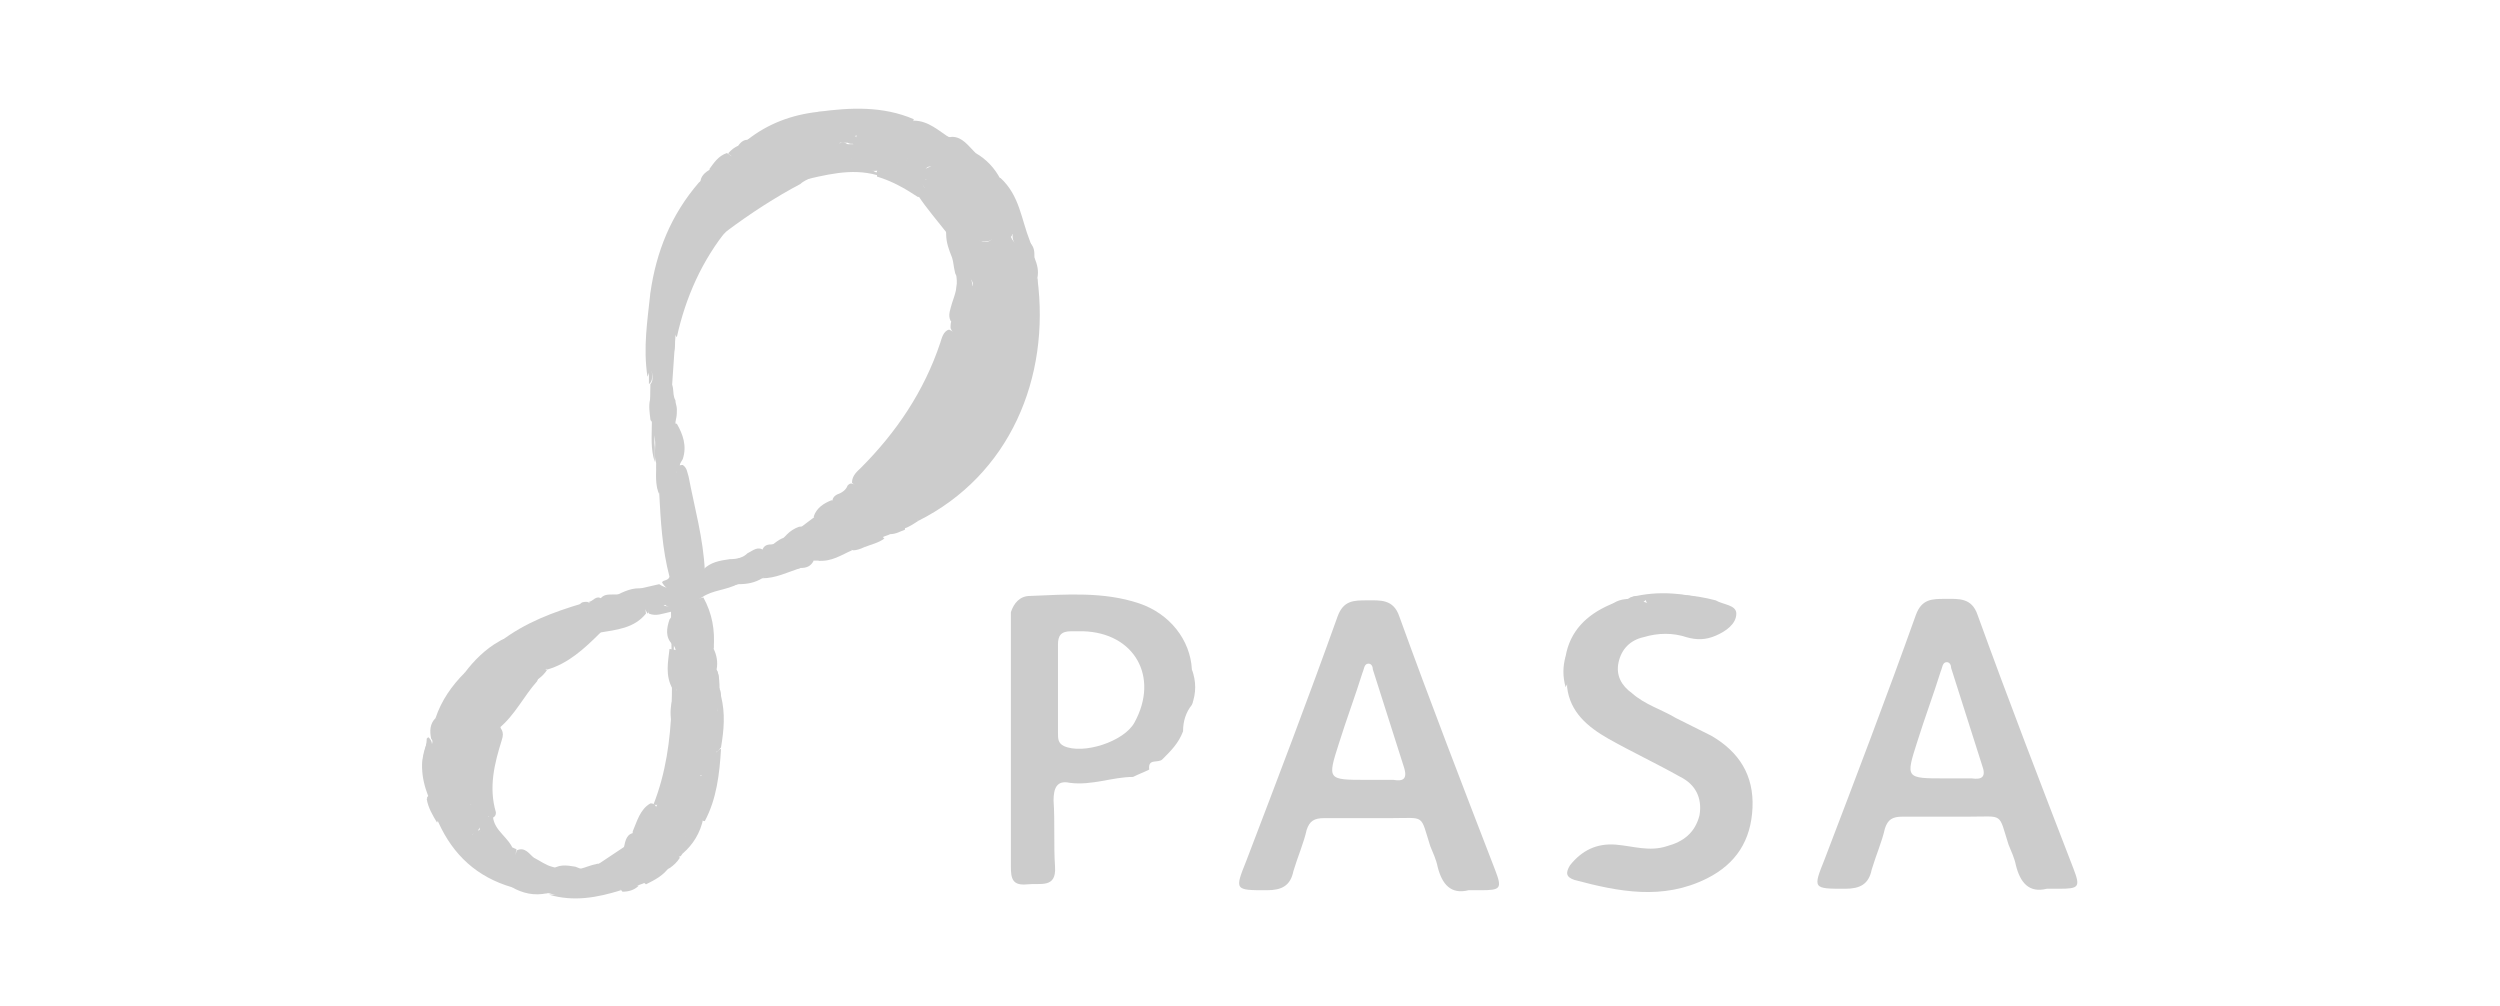 <svg xmlns="http://www.w3.org/2000/svg" xmlns:xlink="http://www.w3.org/1999/xlink" id="Layer_1" x="0px" y="0px" viewBox="0 0 169.9 68.4" style="enable-background:new 0 0 169.9 68.4;" xml:space="preserve"><style type="text/css">	.st0{fill:#CCCCCC;}</style><g>	<g>		<path class="st0" d="M70.3,17.5c0.2,0.5,0.3,0.9,0.2,1.4c-0.6,0.5,0,1.1-0.1,1.7c-0.1,0.4,0,0.8,0,1.1c0.2-0.8-0.3-1.9,0.1-2.8   c0.9,6.8-1.9,13.4-8.1,16.5c-0.4-0.5-1-0.9-1.7-1c-1-0.1-1.6-1-2.4-1.4c-0.2,0-0.3-0.1-0.4-0.2c0-0.5,0.4-0.8,0.6-1   c2.4-2.4,4.3-5.2,5.4-8.5c0.1-0.3,0.2-0.8,0.6-0.9c0.7,0.3,1.1,1.1,2.1,1.5c-0.1-0.8,0.2-1.5-1-1.4c-0.5,0.1-0.7-0.3-0.4-0.7   c0.5-0.7,0-1.3,0-1.9c0-0.4,0-0.8,0.1-1.2c0.7-0.3,0.7,0.3,0.8,0.7c0.3,1,0.7,1.1,1.5,0.5c0.4-0.3,0.7-1.1,1.5-0.8   c0.1,0,0-0.1,0-0.2C69.3,18.3,69.8,17.9,70.3,17.5z"></path>		<path class="st0" d="M44.2,19.9c0.4-2.8,1.4-5.3,3.3-7.5c0.4-0.3,0.7-0.6,1.1-1c0.2-0.2,0.4-0.4,0.6-0.5c0.9-0.3,1.6-0.9,2.5-1.2   c0.1,0,0.2-0.1,0.3-0.1c0.8-0.2,1.6-0.4,2.3-0.6c0.5-0.1,1-0.1,1.5,0c0.4,0.2,1,0.1,1.3,0.5c0,0.8-0.7,1-1.3,1.3   c-0.3,0.1-0.5,0.1-0.4,0.6c0.2,0.7-0.6,0.7-1,1.1c-1.7,0.9-3.4,2-5,3.2C47.8,17.1,47,19,46.4,21c-0.1,0.5-0.3,0.9-0.4,1.4   c0,0.1-0.1,0.2-0.1,0.3c-0.2,0.3-0.5,0.6-0.8,0.4c-0.4-0.4-0.8-0.8-0.8-1.4C44.2,21.1,44.4,20.5,44.2,19.9z"></path>		<path class="st0" d="M31.6,45.7c0.6-0.8,1.4-1.6,2.3-2.1c0.3-0.2,0.6-0.3,1,0c0.8,0.5,1.5,1,2.2,1.6c0.1,0.1,0.1,0.2,0,0.3   c-0.3,0.2-0.5,0.5-0.6,0.8c-0.9,1-1.5,2.3-2.6,3.2c-0.3,0-0.5,0.1-0.7,0.3c-0.5,0.4-0.8,0.2-1.2-0.2c-0.3-0.3-0.6-0.7-1.2-0.8   c-0.6-0.1-0.4-0.6-0.2-0.9C31.2,47.3,31.3,46.5,31.6,45.7z"></path>		<path class="st0" d="M65.6,18.7c0,0.5,0,0.9,0,1.4c-0.2,0.4,0.1,0.9-0.2,1.3c-0.2,0.3-0.3,0.8-0.8,0.4c-0.2-0.4,0-0.8,0.1-1.2   c0.2-0.6,0.4-1.1,0.3-1.8c0-0.1-0.1-0.2-0.1-0.3c-0.1-0.4-0.1-0.7-0.2-1c-0.2-0.5-0.4-1-0.4-1.6c0-0.1,0-0.2,0-0.3   c0.3-1.1-0.6-1.9-0.7-2.9c0.3-0.6,0.6-0.4,0.8,0c0.2,0.3,0.4,0.3,0.8,0.1c0.3-0.2,0.5-0.3,0.3-0.7c-0.2-0.3,0-0.7,0.3-0.9   c0.4-0.2,0.7-0.1,1,0.2c0.3,0.3,0.7,0.6,1.2,0.7c1.3,1.2,1.4,2.8,2,4.3c0.1,0.3,0.3,0.6-0.2,0.6c-0.7,0-1.2-0.7-0.9-1.4   c0.1-0.2-0.1-0.2-0.1-0.3c-0.2-0.1-0.5-0.3-0.7,0c-0.4,1-0.9,1.4-2,0.9c-0.4-0.2-0.4,0.3-0.4,0.6C65.6,17.5,66,18.1,65.6,18.7z"></path>		<path class="st0" d="M65.6,18.7c-0.1-0.7-0.1-1.4-0.3-2c-0.1-0.5,0.2-0.6,0.5-0.8c0.4-0.3,0.4,0.1,0.6,0.3   c0.5,0.4,0.9,0.3,1.2-0.2c0.2-0.4,0-1.2,0.7-1.1c0.7,0.1,1,0.7,1.4,1.6c-0.5-0.3-0.7-0.4-0.9-0.6c0,0.1-0.1,0.2-0.1,0.2   c0.2,0.5,0.7,0.7,1.1,0.8c0.3,0.1,0.1-0.3,0.2-0.4c0.3,0.3,0.3,0.6,0.3,1c-0.2,1.5-1.6,1.9-2.4,2.8c-0.7,0.8-1.2,0.3-1.7-0.1   c-0.2-0.2-0.3-0.4-0.1-0.7C66.2,19.2,66,18.9,65.6,18.7z"></path>		<path class="st0" d="M37.2,45.5c-0.9-0.6-1.7-1.3-2.6-1.9c-0.1-0.1-0.4,0-0.6,0c1.7-1.3,3.6-2,5.6-2.6c-0.1,0.5,0.3,0.4,0.5,0.4   c1.5,0.3,1.5,0.3,0.7,1.6C39.7,44.1,38.6,45.1,37.2,45.5z"></path>		<path class="st0" d="M45.5,39.2c-0.5-1.9-0.6-3.8-0.7-5.7c-0.2-0.4-0.1-0.8-0.1-1.2c0-0.4-0.3-0.9,0.2-1.1c0.4-0.1,0.8,0.2,1,0.6   c0,0.1,0.1,0.3,0.1,0.3c0.3,0,0-0.1,0-0.2c0.1-0.2,0.1-0.3,0.4-0.3c0.3,0.2,0.3,0.5,0.4,0.8c0.4,2.1,1,4.2,1.1,6.4   C47.1,39.1,46.4,39.8,45.5,39.2z"></path>		<path class="st0" d="M34.8,60.3c-2.4-0.7-4-2.2-5-4.4c-0.2-0.4-0.1-0.6,0.4-0.4c0.3,0.1,0.5,0.3,0.8,0.4c0.3,0.2,0.6,0.4,0.9,0.6   c0.1,0.1,0.2,0.1,0.2,0.2c0.7,0.6,1.7,0.8,1.9,1.8c0.1-0.2,0-0.4,0.1-0.6c0.2-0.2,0.4-0.4,0.7-0.3c0.1,0,0.2,0.1,0.3,0.1   c-0.3,1.3,0.7,1.6,1.5,2c0.6,0.3,1.4,0.3,1.8,0.9c-0.3,0.4-0.7,0.2-1.1,0.1l-0.1,0l-0.1,0C36.4,60.6,35.6,60.6,34.8,60.3z"></path>		<path class="st0" d="M31.6,45.7c0.4,1.1-0.4,1.9-0.8,2.7c0.3,0.5,0.6-0.3,0.9,0.2c0.5,0.8,1.1,1.6,2.2,0.6   c0.1,0.1,0.1,0.3,0.2,0.4c0.1,0.2,0.1,0.4,0,0.7c-0.5,1.6-0.9,3.2-0.4,4.9c0,0.1,0,0.2-0.1,0.3c-0.1,0.1-0.2,0.1-0.4,0   c-0.8-0.8-0.7-1.8-0.7-2.8c0-0.5,0.2-0.9,0.4-1.3c-0.4,0.2-0.7,0.2-1-0.1c-0.5-0.5-1.1-0.7-1.8-0.7c-0.7,0-0.8-0.6-0.4-1.3   c0.1-0.2,0.3-0.3-0.1-0.5C30,47.6,30.7,46.6,31.6,45.7z"></path>		<path class="st0" d="M45.5,39.2c0.8-0.2,1.5-0.3,2.3-0.5c0.5-0.5,1.1-0.6,1.8-0.7c0.5,0,0.9-0.1,1.2-0.4c0.4-0.2,0.7-0.5,1.1-0.2   c0.6,0.6,1.2,0.7,2,0.5c0.5-0.1,1-0.3,1.4,0.2c-0.2,0.4-0.5,0.5-0.9,0.5c-0.9,0.2-1.8,0.3-2.6,0.7c-0.5,0.3-1,0.4-1.6,0.4   c-1,0.3-1.9,0.2-2.9,0c-0.8,0.2-1.6,1-2.3-0.1C45,39.4,45.4,39.5,45.5,39.2z"></path>		<path class="st0" d="M49,47.3c0.3,1.2,0.2,2.3,0,3.5c-0.1,0.1-0.2,0.3-0.4,0.3c-0.8-1.1-1.2-2.4-1.9-3.6c-0.3-0.4-0.5-0.6-1-0.7   c-0.5-0.9-0.3-1.8-0.2-2.7c0.7,0.1,1.3,0.3,1.7,0.9c0.6,1.1,1.5,2,1.6,3.4C48.8,48,48.6,47.7,49,47.3z"></path>		<path class="st0" d="M37.3,60.8c0.3,0,0.5,0,0.8-0.1c-1.4-0.4-2.4-1.3-3.7-1.9c0-0.5,0.7-0.5,0.7-1c0.6-0.3,0.9,0.3,1.2,0.5   c0.4,0.2,0.8,0.5,1.2,0.6c1.1,0.3,2.1,0.7,3.2,0.9c0.5,0.3,1.3-0.2,1.5,0.7C40.6,61,39,61.3,37.3,60.8z"></path>		<path class="st0" d="M29.6,48.8c0.3,0.1,0.5-0.6,0.8-0.2c0.3,0.3-0.2,0.4-0.3,0.6c-0.2,0.2-0.5,0.5-0.3,0.9   c0.2,0.4,0.5,0.3,0.9,0.2c0.5-0.2,0.9,0,1.1,0.4c0.3,0.5,0.7,0.8,1.3,0.3c0.1,0.6-0.2,1-0.2,1.5c-0.2,0.2-0.1,0.4-0.2,0.6   c-0.3,0.6-0.7,0.4-1,0c-0.3-0.3-0.6-0.6-1-0.6c-1.2-0.2-1.5-0.5-1.4-1.7c0-0.2,0.2-0.4,0-0.6C29.2,49.7,29.2,49.2,29.6,48.8z"></path>		<path class="st0" d="M68,12.2c-0.5,0.7-0.8-0.1-1.1-0.2c-0.3-0.2-0.5-1-1.1-0.4c-0.5,0.5,0.1,0.8,0.4,1c-0.3,0.5-0.8,0.2-0.9,0.5   c-0.5,0.6-0.7,0.4-0.9-0.2c-0.1-0.2-0.2-0.6-0.6-0.2c-0.4,0.1-0.6-0.2-0.8-0.4c-0.1-0.2-0.2-0.5-0.2-0.8c1.2-0.4,2.1-1.7,3.5-1.1   C67,10.8,67.6,11.4,68,12.2z"></path>		<path class="st0" d="M40.7,43c-0.4-0.6,0.5-0.6,0.4-1.1c-0.6,0.2-1.1-0.1-1.7-0.3c-0.6-0.2,0.1-0.4,0-0.5c0.1-0.2,0.3-0.2,0.5-0.2   c0.4,0.2,0.6,0,0.9-0.2c0.2-0.3,0.5-0.3,0.9-0.3c0.1,0,0.1,0,0.2,0c1,0,1.9,0,2,1.3C43.1,42.7,41.9,42.8,40.7,43z"></path>		<path class="st0" d="M49,47.3c0,0.4,0,0.8,0,1.4c-0.6-1.1-0.9-2.2-1.6-2.9c-0.4-0.4-0.3-1.5-1.4-1.3c-0.1,0,0-0.5-0.3-0.7   c-0.5-0.5-0.4-1.1-0.2-1.7c0.3-0.5,0.7-0.4,1,0c1,1.3,1.8,2.6,2.2,4.2c0,0.2,0.1,0.3,0.2,0.5C49,47,49,47.2,49,47.3z"></path>		<path class="st0" d="M46.4,58c-0.1,0.1-0.1,0.2-0.2,0.2c-1.4,0.6-2,0.5-3-0.6c-0.3-0.3-0.2-0.7-0.2-1.1c0.3-0.7,0.5-1.5,1.2-1.9   c0.1,0,0.2,0,0.3,0.1c0.2,0.2,0.1,0.5,0.1,0.8c0.1,0.6,0.4,0.9,1,0.8c0.5-0.1,0.8,0.1,1,0.5C46.7,57.2,46.5,57.6,46.4,58z"></path>		<path class="st0" d="M55.3,38.1c-0.8-0.2-1.5,0.3-2.3,0.2c-0.6,0-1.1-0.2-1.2-0.9c0.1-0.3,0.3-0.4,0.6-0.4c0.5,0,0.8-0.4,1.1-0.7   c0.2-0.2,0.5-0.4,0.8-0.5c0.6-0.1,0.6,0.5,0.8,0.8c0.2,0.2,0.4,0.3,0.6,0.4c0.4,0.1,0.8,0,1.2,0.5c-0.2,0.5-0.8,0.4-1.2,0.6   C55.5,38.1,55.4,38.1,55.3,38.1z"></path>		<path class="st0" d="M66.3,10.4c-0.8,0.1-1.7,0-2.2,0.9c-0.2,0.4-0.9-0.3-1.2,0.2c-0.6,0-0.8-0.6-1.3-0.8   c-0.3-0.4-0.9-0.5-0.8-1.1c0.2-0.1,0.4-0.2,0.6-0.1c0.8,0.5,1.5,0.3,2.1-0.4c0.4-0.1,0.8,0.3,1.2,0.2C65.4,9.3,65.8,9.9,66.3,10.4   z"></path>		<path class="st0" d="M55.6,7.6c2.2-0.3,4.4-0.4,6.5,0.5c-0.1,0.6-0.6,0.5-0.8,0.4c-1-0.3-1.4,0.1-1.5,1.1   c-0.3,0.2-0.6,0.1-0.9-0.1C58.6,9.1,58.1,9,57.7,9c-0.1,0-0.2-0.1-0.4-0.1c-0.5,0-0.9-0.1-1.3-0.3c-0.2-0.1-0.6-0.1-0.5-0.5   c0-0.3,0.4-0.4,0.6-0.4c1.1-0.1,2.3,0,3.3,0C58.2,7.6,56.9,7.9,55.6,7.6z"></path>		<path class="st0" d="M59.8,9.5c-0.4-1.4-0.2-1.6,1.1-1.3c0.4,0.1,0.8,0.4,1.2,0c1,0,1.7,0.7,2.5,1.2c-0.4,0.5-0.8-0.1-1.2,0   c-0.6,0.6-1.3,0.6-2.1,0.5c-0.2,0-0.5,0-0.7,0C60.4,10,60.1,9.8,59.8,9.5z"></path>		<path class="st0" d="M60.5,36.3c-0.2,0.1-0.3,0.1-0.5,0.2c-1.6,0.3-2.9-0.1-4.2-1c-0.2-0.1-0.4-0.2-0.5-0.4   c0.2-0.6,0.7-0.9,1.2-1.1c1.4,0.2,2.5,1,3.7,1.6C60.5,35.8,60.7,36,60.5,36.3z"></path>		<path class="st0" d="M55.9,35.4c0.3,0,0.5,0.2,0.7,0.3c0.8,0.3,1.6,1.2,2.6,0.5c0.3-0.2,0.6,0.1,0.9,0.4c0,0,0,0,0,0   c-0.5,0.2-1.1,0.1-1.4,0.6c-0.2,0.1-0.5,0.2-0.7,0.2c-0.8-0.2-1.7,0.1-2.5-0.2c-0.3,0-0.5-0.2-0.5-0.5C55,36.1,55,35.4,55.9,35.4z   "></path>		<path class="st0" d="M55.6,7.6c1.4,0,2.8,0,4.2,0c-1.4,0.5-2.8,0-4.2,0.5c0.7,0.6,1.6,0.2,2.2,0.7c-0.4,0.4-0.8,0.3-1.3,0.3   c-1.6-0.1-3.1-0.1-4.6,0.5c-0.3,0.1-0.7,0.2-1.1-0.1C52.2,8.4,53.8,7.8,55.6,7.6z"></path>		<path class="st0" d="M44.2,19.9c0.3,0.4,0.3,0.7,0.2,1.2c-0.3,0.8,0.5,1.3,0.8,1.9c0.1,0.2,0.3-0.3,0.5-0.3c0.4,0.6,0,1.3,0,2   c0,0.4-0.1,0.8-0.2,1.2c0,0.2-0.1,0.4-0.2,0.5c-0.8-0.1-0.8-0.8-1.1-1.3c0-0.7,0-1.4,0-1.9c-0.2,0.7,0.2,1.6-0.2,2.4   C43.7,23.6,44,21.8,44.2,19.9z"></path>		<path class="st0" d="M29.1,50.1c0.4,0.3,0.2,0.7,0.3,1.1c0.2,0.6,0.2,1.2,1.2,0.9c0.6-0.2,1,0.3,1.2,0.8c0.3,0.7,0.5,0.3,0.8,0   c0.2,0.2,0.1,0.5,0.1,0.8c0,0.4,0.2,0.8-0.3,1c-0.5,0.2-0.5-0.3-0.8-0.5c-0.3-0.3-0.7-0.2-1.1-0.3c-0.6-0.1-1.1-0.3-1.4-0.9   c-0.1-0.2-0.2-0.3-0.3-0.5c-0.3-0.8,0.2-1.5,0.2-2.3L29.1,50.1L29.1,50.1z"></path>		<path class="st0" d="M60.5,36.3c-0.9-1.1-2.3-1.3-3.4-1.9c-0.2-0.1-0.4-0.2-0.5-0.2c-0.1-0.3,0.1-0.5,0.3-0.6   c0.3-0.1,0.6-0.3,0.7-0.6c0.1-0.1,0.2-0.2,0.4-0.1c0.2,0,0.3,0,0.5,0c0.1,0.8,0.5,1.2,1.3,1.5c0.7,0.2,1.8,0.4,1.7,1.6   C61.2,36.1,60.9,36.3,60.5,36.3z"></path>		<path class="st0" d="M61.5,35.9c-0.5-0.7-1.2-1.4-2-1.4c-1.4-0.1-1.3-0.7-1-1.6c0.1,0,0.3-0.1,0.3-0.1c0.7,1.1,1.8,1.3,2.9,1.6   c0.6,0.2,0.5,0.7,0.7,1C62.1,35.6,61.8,35.8,61.5,35.9z"></path>		<path class="st0" d="M48.7,46.7c-0.7-1.5-1.3-2.9-2.3-4.2c-0.2-0.3-0.4-0.4-0.7-0.4c-0.1-0.2,0-0.3,0.1-0.4   c0.3-0.1,0.5-0.3,0.8-0.5c0.7-0.2,1.1-0.2,1.1,0.8c0,0.7,0.8,1.3,0.8,2.1c0.2,0.4,0.3,0.9,0.2,1.4C48.9,45.9,48.9,46.3,48.7,46.7z   "></path>		<path class="st0" d="M46,32.1c-0.3-0.3-0.7-0.6-1.2-0.7c0,0.7,0,1.5,0,2.2c-0.3-0.7-0.2-1.4-0.2-2.1c-0.2-0.6,0-1.1-0.1-1.7   c-0.1-0.9,0.3-1.2,1.1-1.1c0.1,0,0.2,0.1,0.4,0.1c0.4,0.7,0.7,1.5,0.4,2.4C46.2,31.5,46.1,31.8,46,32.1z"></path>		<path class="st0" d="M30.9,56.2c-0.3,0-0.6-0.1-0.8-0.4c-0.2-0.3-0.3-0.1-0.4,0.1c-0.3-0.5-0.6-1-0.7-1.6c0.1-0.1,0.1-0.3,0.3-0.3   c0.2,0,0.3,0.1,0.4,0.1c1.6-0.2,2.2,0.9,2.8,2c0,0.1,0,0.2,0,0.3c-0.1,0.4-0.5,0.2-0.8,0.4c-0.1,0-0.2,0-0.2,0   C31.8,56.3,31.3,56.3,30.9,56.2z"></path>		<path class="st0" d="M43.2,56.6c0,0.7,0.7,0.9,1,1.4c0.6,0.7,1.1,0.4,1.6,0.2c0.2-0.1,0.3-0.1,0.4,0.1c-0.2,0.3-0.4,0.5-0.7,0.7   c-0.5,0.2-1,0.7-1.6,0.8c-0.5-0.7-1.7-1-1.5-2.2C42.5,57.1,42.6,56.6,43.2,56.6z"></path>		<path class="st0" d="M45.7,28.9c-1.2-0.1-1.3,0.7-1.2,1.5c0,0.3,0,0.7,0,1c-0.3-0.9-0.2-1.8-0.2-2.7c0-0.1-0.1-0.1-0.1-0.2   c-0.1-0.9-0.3-1.9,1-2.2c0-0.2,0-0.3,0-0.5c0.8,0.2,0.4,0.9,0.7,1.4c0,0.2,0.1,0.4,0.1,0.6C46,28.2,46,28.6,45.7,28.9z"></path>		<path class="st0" d="M47.3,39.5c0.1-0.1,0.3-0.2,0.4-0.2c0.7,0.8,1.6,0.3,2.4,0.4c-0.7,0.4-1.7,0.4-2.4,0.9   c-0.6,0.4-1.3,0.6-2,0.7c-0.2,0-0.4-0.1-0.5-0.2c-0.3-0.6,0.2-0.7,0.6-0.8C46.4,40.2,46.9,39.9,47.3,39.5z"></path>		<path class="st0" d="M48.7,51.1c0.1-0.1,0.2-0.2,0.3-0.2c-0.1,1.7-0.3,3.4-1.1,4.9c-0.1,0-0.1,0-0.2-0.1c-0.5-0.5,0-1.2-0.3-1.7   c-0.1-0.4-0.1-0.8,0-1.2C48.3,52.6,48.2,51.6,48.7,51.1z"></path>		<path class="st0" d="M45.7,41.1c0.7-0.2,1.4-0.3,2.1-0.5c0.6,1.1,0.8,2.2,0.7,3.5c-0.4-0.6-0.5-1.2-1.2-1.6   c-0.5-0.3,0.3-0.7,0.2-1.2c-0.3,0.1-0.6-0.2-0.9,0c-0.2,0.1-0.4,0.2-0.6,0.2c-0.1,0-0.2-0.1-0.3-0.1   C45.6,41.3,45.7,41.2,45.7,41.1z"></path>		<path class="st0" d="M47.3,39.5c-0.1,0.7-0.6,0.8-1.1,1c-0.3,0.1-0.9-0.1-1,0.6c-0.3,0.3-0.8,0.3-0.9,0.1   c-0.2-0.5-0.8-0.6-0.8-1.2c0.4-0.1,0.9-0.2,1.3-0.3C45.8,40.4,46.5,39.5,47.3,39.5z"></path>		<path class="st0" d="M50.8,9.5c2.2-1,4.6-0.6,6.9-0.7c0,0,0,0,0,0c0.1,0.2,0.4,0.1,0.5,0.3c0,0.1-0.1,0.2-0.2,0.3   c-0.2,0.1-0.5,0.1-0.7,0.1c-0.1,0-0.2-0.1-0.3-0.1c-1.2-0.2-2.4-0.4-3.6,0c-0.4,0.1-0.8,0.2-1.1,0.3c-0.4,0-0.8,0.2-1.2,0.4   c-0.3,0.1-0.5,0.2-0.8,0.2c-0.2,0-0.3-0.1-0.2-0.3C50.3,9.7,50.5,9.5,50.8,9.5z"></path>		<path class="st0" d="M40.6,60.1c-1.1-0.1-2.2-0.5-3.2-0.9c0.5-0.5,1.1-0.4,1.7-0.3c0.5,0.2,1,0.4,1.6,0.4c0.7,0.2,1.3,0.2,2,0.2   c0.4,0.1,1-0.1,1.1,0.5c-0.2,0.1-0.3,0.1-0.5,0.2C42.5,60.3,41.6,60.2,40.6,60.1z"></path>		<path class="st0" d="M45.3,26.3c0,0.4,0,0.8-0.4,1c-0.4,0.2-0.1-0.5-0.5-0.5c0,0.6,0,1.3,0,1.9c-0.3-0.9-0.2-1.7-0.2-2.6   c0.3-0.3,0-0.7,0.2-0.9C45,25.3,45,26,45.3,26.3z"></path>		<path class="st0" d="M43.7,40c0.3,0.3,0.9,0.2,0.9,1c0,0.3,0.5,0.1,0.7,0.2c0.2,0,0.3,0,0.5,0c0,0.1,0,0.1,0,0.2   c-0.1,0.1-0.2,0.2-0.3,0.2c-0.5,0.1-0.9,0.3-1.4,0.1c-0.2-1.3-1.3-1-2.2-1.1c0,0-0.1,0-0.1-0.1C42.4,40.2,43,39.9,43.7,40z"></path>		<path class="st0" d="M55.4,37.2c0.6,0,1.3,0.1,1.9-0.1c0.3-0.1,0.5,0.1,0.6,0.3c-0.7,0.3-1.4,0.8-2.3,0.7c0.3-0.2,0.6-0.3,1-0.5   C56.3,37.3,55.7,37.6,55.4,37.2z"></path>		<path class="st0" d="M46.4,58c-0.4-0.5-0.2-0.8,0.2-1.2c0.3-0.4,0.2-1.3,1.1-1.2c0,0,0.1,0,0.1,0C47.6,56.6,47.1,57.4,46.4,58z"></path>		<path class="st0" d="M29.1,50.3c0.3,0.8-0.4,1.6,0,2.4c0.2,0.5,0.4,1,0,1.4C28.6,52.8,28.5,51.6,29.1,50.3z"></path>		<path class="st0" d="M43.9,60.1c-0.3-0.3-0.8-0.1-1.2-0.2c0-0.3,0.2-0.4,0.5-0.5c0.3,0,0.5,0.1,0.7,0.2c0.6-0.2,1-0.6,1.6-0.7   C45.1,59.5,44.5,59.8,43.9,60.1z"></path>		<path class="st0" d="M44.3,25.2c0,0.3,0.1,0.7-0.2,0.9c0-0.2,0-0.4,0-0.6c0-0.9,0-1.8,0-2.8c0.1,0,0.2,0,0.3,0   C44.3,23.5,44.3,24.4,44.3,25.2z"></path>		<path class="st0" d="M40.6,60.1c0.9,0,1.9-0.2,2.8,0.1c-0.3,0.3-0.7,0.4-1.1,0.4C41.9,60,41.1,60.6,40.6,60.1z"></path>		<path class="st0" d="M51.8,39.3c0.8-0.6,1.7-0.7,2.6-0.7C53.5,38.9,52.7,39.3,51.8,39.3z"></path>		<path class="st0" d="M49.2,11.1c-0.2,0.1-0.3,0.3-0.5,0.4c-0.2,0.2-0.3,0.2-0.5,0c0.3-0.4,0.6-0.9,1.2-1.1   c0.1,0.1,0.3,0.1,0.3,0.3C49.7,11,49.4,11,49.2,11.1z"></path>		<path class="st0" d="M34.8,60.3c0.8-0.1,1.6,0.1,2.4,0.4C36.3,60.9,35.5,60.7,34.8,60.3z"></path>		<path class="st0" d="M48.3,11.5c0.2,0,0.3,0,0.5,0c-0.3,0.5-0.6,0.9-1.2,0.9C47.6,12,47.9,11.7,48.3,11.5z"></path>		<path class="st0" d="M58.7,37.2c0.2-0.7,0.8-0.7,1.4-0.6C59.7,36.9,59.2,37,58.7,37.2z"></path>		<path class="st0" d="M29.1,54.1c0-0.5,0-0.9,0-1.4c0.1,0.1,0.2,0.2,0.2,0.2c0.2,0.4,0.3,0.8,0,1.2c-0.1,0.1-0.1,0.2-0.2,0.2   C29,54.2,29,54.2,29.1,54.1z"></path>		<path class="st0" d="M40.9,40.7c-0.2,0.5-0.6,0.5-0.9,0.2C40.3,40.9,40.5,40.4,40.9,40.7z"></path>		<path class="st0" d="M48.7,46.7c0-0.4,0-0.8,0-1.2c0.2,0.5,0.2,0.9,0.2,1.4C48.9,46.8,48.8,46.8,48.7,46.7z"></path>		<path class="st0" d="M49.7,10.6c-0.1-0.1-0.2-0.1-0.2-0.2c0.2-0.2,0.4-0.4,0.7-0.5c0.1,0.1,0.1,0.1,0.2,0.2   C50.4,10.7,50.1,10.7,49.7,10.6z"></path>		<path class="st0" d="M64.6,22.3c0-0.2,0-0.4,0.1-0.6c0.4,0.2,0.4,0,0.5-0.3c0.1-0.4,0.1-0.9,0.4-1.3c0.2,0.7,0.8,1.5-0.3,2.1   c1.5-0.2,2.2,0.5,1.9,1.7c-0.1,0.3-0.4,0.4-0.5,0.3C65.8,23.7,65,23.2,64.6,22.3z"></path>		<path class="st0" d="M70.5,18.9c0,0.6,0,1.2,0,1.8c0,0.6,0,1.2-0.2,1.8c0-0.6,0-1.2,0-1.8c0-0.5,0-0.9-0.3-1.3   C69.4,18.6,70.2,19,70.5,18.9C70.5,18.9,70.5,18.9,70.5,18.9z"></path>		<path class="st0" d="M59.6,11.9c-1.8-0.5-3.5,0-5.3,0.4c0.2-0.4,0.8-0.3,1-0.7c0.1-0.4-0.7-0.3-0.5-0.7c0.2-0.4,0.5-0.2,0.8-0.2   c0.6-0.1,1-0.6,1.4-0.9c0.1-0.1,0.3-0.2,0.4-0.1c0.6,0.2,0.2,0.8,0.5,1.2c0.5,0.3,1.1,0.5,1.6,0.8C59.7,11.7,59.7,11.8,59.6,11.9z   "></path>		<path class="st0" d="M49.5,15.5c-1.8,2.2-2.9,4.7-3.5,7.4c-0.2-0.1-0.1-0.4-0.2-0.5c0.7-2.3,1.3-4.7,3.1-6.5   C49,15.8,49.1,15.4,49.5,15.5z"></path>		<path class="st0" d="M45.7,22.4c0.2,0.1,0.2,0.3,0.2,0.5c-0.1,1.5-0.2,2.9-0.3,4.4c-0.5-0.4,0-1-0.4-1.4c0-1.1,0.3-2.2,0.5-3.2   C45.7,22.6,45.7,22.5,45.7,22.4z"></path>		<path class="st0" d="M49.7,10.6c0.2-0.2,0.4-0.3,0.7-0.5c0.2-0.1,0.5-0.1,0.7-0.2c0.2-0.2,0.5-0.2,0.7,0c-0.9,0.3-1.4,1.3-2.5,1.2   C49.4,10.9,49.5,10.8,49.7,10.6z"></path>		<path class="st0" d="M53.3,9.2c1.3-0.4,2.7-0.4,4,0c-0.5,0.3-1,0.2-1.5,0c-0.5,0-1.1,0-1.6,0C53.9,9.4,53.6,9.5,53.3,9.2z"></path>		<path class="st0" d="M53.3,9.2c0.3,0,0.6,0,1,0c-0.7,0.5-1.5,0.5-2.3,0.7c-0.1-0.3,0.1-0.3,0.2-0.4C52.6,9.4,52.9,9.1,53.3,9.2z"></path>		<path class="st0" d="M55.9,9.2c0.5,0,1,0,1.5,0c0.1,0,0.1,0,0.2,0c0.1,0.2,0.6,0.1,0.5,0.5c-0.2,0.1-0.3,0.1-0.5,0   c-0.2,0-0.3,0-0.5,0C56.8,9.3,56.2,9.7,55.9,9.2z"></path>		<path class="st0" d="M45.4,21.8c-0.3-0.2-0.4-0.4-0.4-0.7c0,0,0.2-0.1,0.3,0C45.6,21.3,45.5,21.5,45.4,21.8z"></path>		<path class="st0" d="M52.2,9.5C52.1,9.6,52,9.8,52,9.9c-0.1,0-0.2,0-0.2,0c-0.2,0-0.5,0-0.7,0C51.4,9.7,51.8,9.5,52.2,9.5z"></path>		<path class="st0" d="M37.2,45.5c-0.2,0.3-0.4,0.5-0.7,0.7C36.4,45.7,36.7,45.5,37.2,45.5z"></path>		<path class="st0" d="M63.1,12.2c0.4,0,0.5,0.3,0.7,0.5c0.3,1,1.2,1.8,0.8,3c-0.7-0.6-0.8-1.6-1.4-2.3C63,13.3,63,13.2,62.9,13   c-0.1-0.3-0.2-0.5-0.1-0.8C62.9,12.2,63,12.2,63.1,12.2z"></path>		<path class="st0" d="M63.3,13.2c0.7,0.7,0.8,1.7,1.2,2.5c0,0.1-0.1,0.2-0.1,0.2c-0.7-0.9-1.4-1.7-2-2.6   C62.7,13.1,63.1,13.6,63.3,13.2z"></path>		<path class="st0" d="M64.9,20.6c0.1-0.6,0.1-1.2,0.2-1.8C65.7,19.4,65.1,20,64.9,20.6z"></path>		<path class="st0" d="M65.1,18.7c-0.2-0.4-0.2-0.8-0.2-1.2C65.3,17.9,65.1,18.3,65.1,18.7z"></path>		<path class="st0" d="M46.2,31.2c0,0.1,0,0.3,0,0.4c0,0.2,0,0.5-0.1,0.7C46,32.5,46,32.2,46,32.1C46,31.8,45.9,31.4,46.2,31.2z"></path>		<path class="st0" d="M33.5,55.5c0.1,1,1.1,1.4,1.4,2.3c-0.2,0.1-0.5,0.2-0.7,0.2c-0.8-0.3-1.4-0.7-1.6-1.6l0,0   c0-0.5,0.1-0.9,0.7-0.9C33.3,55.5,33.4,55.5,33.5,55.5z"></path>		<path class="st0" d="M32.6,56.4c0.4,0.7,1.2,0.9,1.6,1.6c0,0.2,0,0.4,0,0.7c-0.9-0.2-1-1.7-2.3-1.2c-0.3,0.1,0.4-0.4,0-0.6   C32.1,56.7,32.3,56.5,32.6,56.4z"></path>		<path class="st0" d="M30.9,56.2c0.5,0,1,0,0.7,0.7C31.4,56.6,31.2,56.4,30.9,56.2z"></path>		<path class="st0" d="M33.2,55.5c-0.2,0.3-0.5,0.6-0.7,0.9c-0.3-0.5-0.7-1.1-1.1-1.6c-0.3-0.3-0.7-0.7-1.1-0.4   c-0.6,0.5-0.7-0.2-1.1-0.3c0-0.4,0-0.8,0-1.2c0.3,0.7,1,0.8,1.6,0.7c0.8,0,1.2,0.2,1.2,1.1c0.6-0.6,0.3-1.2,0.4-1.8   c0-0.2,0-0.4,0.2-0.5C32.7,53.5,32.8,54.5,33.2,55.5z"></path>		<path class="st0" d="M49.5,38.3c0.4-0.2,0.8-0.5,1.3-0.4C50.5,38.3,50,38.4,49.5,38.3z"></path>		<path class="st0" d="M48.7,51.1c-0.1,0.8,0,1.6-1.2,1.6c-0.5,0-0.6-0.4-0.9-0.7c-0.2-0.6-0.1-1.3-0.6-1.8   c-0.5-1.1-0.6-2.1-0.1-3.2c0.5-0.6,0.7,0,0.9,0.3C47.6,48.5,48.2,49.7,48.7,51.1z"></path>		<path class="st0" d="M46,46.9c0,1.1-0.1,2.2,0.5,3.2c-0.6,1.5-0.6,3.4-1.8,4.6c-0.1,0-0.2,0-0.3,0c1.7-4.3,1.2-8.9,1.2-13.3   c0.1,0,0.2,0,0.2-0.1c0.1,0,0.2,0,0.2,0.1c0.2,0.1,0.1,0.3,0,0.4c-0.1,0.1-0.1,0.2-0.2,0.2c0,0.6,0,1.2,0,1.8   C45.8,44.9,45.5,45.9,46,46.9z"></path>		<path class="st0" d="M63.1,12.2L63.1,12.2l-0.2,0c-0.7-0.2-1.1-0.7-1.3-1.3c0-0.1,0.1-0.2,0.1-0.3c0.5,0.2,0.8,0.6,1.2,0.9   C63.1,11.7,63.1,12,63.1,12.2z"></path>		<path class="st0" d="M44.1,41.6L44.1,41.6c-0.1,0.1-0.1,0.1-0.1,0.1c-0.4-0.9-1.3-1-2.1-1.2C42.7,40.6,44.1,39.8,44.1,41.6z"></path>		<path class="st0" d="M44.6,54.8c0.9-1.4,0.8-3.3,1.8-4.6c0.7,0.5,0.4,1.2,0.5,1.8c0.5,0.6,0.1,1.5,0.7,2.1   c0.6,0.5-0.2,1.1,0.2,1.6c-0.7,0.1-0.4,1.2-1.1,1.2c-0.3-0.1-0.4-0.4-0.8-0.4C44.5,56.6,44.2,56.3,44.6,54.8z"></path>		<path class="st0" d="M54.2,36c0.4-0.3,0.8-0.6,1.2-0.9c0.2,0,0.4,0,0.5,0.2c-0.6,0.3-0.5,1-0.9,1.4C54.5,36.8,54.8,35.9,54.2,36z"></path>		<path class="st0" d="M52.4,37.1c0.4-0.3,0.7-0.6,1.2-0.6C53.3,36.9,53,37.3,52.4,37.1z"></path>		<path class="st0" d="M61.7,10.6c0,0.1,0,0.2,0,0.3c-0.6,0.2-0.9-0.4-1.5-0.4c-0.1,0-0.2-0.1-0.3-0.1c-0.4-0.6-1.4-0.3-1.7-1.1   l0-0.1c0.2-0.2,0.5-0.1,0.7,0c0.3,0.2,0.6,0.3,0.9,0.2c0.3,0.1,0.6,0.2,0.9,0.2C61,10,61.5,10.2,61.7,10.6z"></path>		<path class="st0" d="M61.4,9.7c0.4,0,0.8-0.3,1.2-0.2c0.1,0,0.3,0.1,0.3-0.1c0-0.2-0.4-0.4-0.1-0.5c0.2-0.1,0.5,0.1,0.6,0.4   C63,10.2,62.4,10.5,61.4,9.7z"></path>		<path class="st0" d="M64.1,10.2c0.1,0,0.2,0,0.2,0.2c-0.1,0.1-0.2,0.2-0.3,0.3c-0.2,0.1-0.2-0.1-0.2-0.2   C63.8,10.3,63.9,10.2,64.1,10.2z"></path>		<path class="st0" d="M58.9,9.2c-0.2,0-0.5,0-0.7,0c-0.2-0.1-0.3-0.3-0.5-0.4C58.2,8.8,58.7,8.7,58.9,9.2z"></path>		<path class="st0" d="M57.1,33.7c0.2-0.2,0.5-0.5,0.7-0.7C57.7,33.5,57.5,33.7,57.1,33.7z"></path>		<path class="st0" d="M46,41.8c0-0.1,0-0.3,0-0.4c0.2,0,0.5,0,0.7,0C46.5,41.7,46.3,41.8,46,41.8z"></path>		<path class="st0" d="M45.7,27.7c0.3,0.4,0.2,0.8,0.2,1.2c0,0-0.1,0-0.1,0s-0.1,0-0.1,0C45.7,28.5,45.7,28.1,45.7,27.7z"></path>		<path class="st0" d="M40.7,58.7c0.6-0.4,1.2-0.8,1.8-1.2c0.1,1,1.3,1.2,1.5,2.1c-0.2,0-0.5,0-0.7,0c-0.7-0.2-1.5-0.3-2.1-0.7   C40.9,58.9,40.8,58.8,40.7,58.7z"></path>		<path class="st0" d="M47.6,54.1c-0.1,0.3-0.2,0.6-0.4,0.1c-0.3-0.7-0.3-1.5-0.3-2.2c0.2,0.2,0.5,0.5,0.7,0.7   C47.6,53.2,47.6,53.6,47.6,54.1z"></path>		<path class="st0" d="M58.2,9.3c0.6,0.5,1.6,0.2,1.9,1.1c-0.3,0.3-0.7,0.1-1,0c-0.4-0.2-0.9-0.2-1.2-0.7c-0.2-0.2-0.3-0.3-0.5-0.5   C57.7,9.2,58,9.2,58.2,9.3z"></path>		<path class="st0" d="M41.1,58.7c0.7,0.4,1.5,0.2,2.1,0.9c-0.2,0-0.4,0.1-0.5,0.2c-0.7,0-1.4,0-2.1-0.2   C40.3,59.1,40.8,58.9,41.1,58.7z"></path>		<path class="st0" d="M41.1,58.7c-0.1,0.3-0.5,0.5-0.5,0.9c-0.5,0-1,0-1.4-0.5c0.5-0.1,0.9-0.3,1.4-0.4   C40.8,58.7,41,58.7,41.1,58.7z"></path>		<path class="st0" d="M63.3,13.2c0,1.2-0.6-0.1-0.9,0.2c-0.9-0.6-1.8-1.1-2.8-1.4c0-0.1,0-0.3,0-0.4c0.6,0.2,0.7-0.7,1.3-0.6   c1,0.3,1.6,1.2,2.1,2C63.1,13,63.2,13.1,63.3,13.2z"></path>		<path class="st0" d="M61,11.1c-0.5-0.1-0.8,0.8-1.4,0.5c-0.8,0.1-1.3-0.3-1.8-0.7c0.2-0.7,0.7-0.9,1.4-0.7c0.3,0.1,0.7,0.1,1,0.2   c0,0,0.1,0,0.1,0C60.5,10.6,61,10.6,61,11.1z"></path>		<path class="st0" d="M59.1,10.2c-0.6,0-0.9,0.4-1.4,0.7c-0.2,0-0.4-0.1-0.2-0.3c0.3-0.3,0.1-0.6,0-0.8c0.2,0,0.3,0,0.5,0   C58.4,9.8,58.8,9.9,59.1,10.2z"></path>		<path class="st0" d="M57,11.2c-0.3,0.3-0.6,0.5-0.8,0.2c-0.2-0.4,0.2-0.2,0.4-0.3C56.6,11.1,56.7,11.1,57,11.2z"></path>		<path class="st0" d="M61,11.1c-0.2-0.3-0.6-0.4-0.7-0.8c0.6-0.2,0.9,0.5,1.4,0.6c0.4,0.4,0.8,0.9,1.2,1.3c0.1,0.2,0.1,0.5,0.2,0.7   C62.3,12.4,61.9,11.5,61,11.1z"></path>	</g>	<g>		<path class="st0" d="M106.4,44.6c0.3-1.7,1.4-2.8,3-3.5c0.4-0.2,1-0.2,1.4-0.5l0,0c0.3-0.1,0.6-0.2,0.8,0.1   c0.2,0.4-0.3,0.5-0.4,0.9c1-0.1,2,0.4,2.9-0.2c0.2-0.2,0.6,0,0.9,0.1c0.4,0.2,0.7,0.4,1.5,0.3c-0.9-0.4-1.6-0.5-2.3-0.5   c-0.6,0-1.2,0-1.7-0.1c-0.3-0.1-0.8-0.1-0.6-0.7c1.6-0.2,3.2-0.1,4.7,0.3c0.5,0.3,1.4,0.3,1.4,0.9c0,0.7-0.7,1.2-1.4,1.5   c-0.7,0.3-1.3,0.3-2,0.1c-0.9-0.3-1.9-0.3-2.9,0c-0.9,0.2-1.5,0.8-1.7,1.7c-0.2,0.9,0.2,1.6,0.9,2.1c0.9,0.8,2,1.1,3,1.7   c0.8,0.4,1.6,0.8,2.4,1.2c1.9,1.1,2.9,2.7,2.8,4.9c-0.1,2.2-1.1,3.8-3.1,4.8c-3,1.5-6,0.9-9,0.1c-0.6-0.2-0.6-0.5-0.3-1   c0.8-1,1.8-1.5,3.1-1.4c1.2,0.1,2.3,0.5,3.5,0.1c1.1-0.3,1.9-0.9,2.2-2.1c0.2-1.2-0.3-2.1-1.3-2.6c-1.6-0.9-3.3-1.7-4.9-2.6   c-1.4-0.8-2.6-1.8-2.8-3.5C106.5,46,106.5,45.3,106.4,44.6z"></path>		<path class="st0" d="M116.5,40.9c-1.2-0.1-2.5-0.3-3.7-0.2c-0.4,0-0.8-0.1-1.1,0.2c-0.1,0.1-0.2,0.1-0.2,0   c-0.2-0.3-0.5-0.2-0.7-0.3C112.7,40.1,114.6,40.3,116.5,40.9z"></path>		<path class="st0" d="M106.4,44.6c0.4,0.7,0.4,1.4,0,2.1C106.2,46,106.2,45.3,106.4,44.6z"></path>		<path class="st0" d="M81,47.9c0-0.8,0-1.6,0-2.4C81.3,46.3,81.3,47.1,81,47.9z"></path>		<path class="st0" d="M110.8,40.7c-0.4,0.4-0.9,0.5-1.4,0.5C109.8,40.8,110.3,40.7,110.8,40.7z"></path>		<path class="st0" d="M140.9,59c-2.2-5.7-4.4-11.4-6.5-17.2c-0.4-1.2-1.3-1.1-2.2-1.1c-0.9,0-1.6,0-2,1.1c-2,5.6-4.1,11.1-6.2,16.6   c-0.8,2-0.8,2,1.4,2c1,0,1.6-0.3,1.8-1.3c0.3-1,0.7-1.9,0.9-2.8c0.2-0.6,0.5-0.8,1.2-0.8c1.5,0,3,0,4.5,0c2.4,0,2-0.3,2.7,1.9   c0.2,0.5,0.4,0.9,0.5,1.4c0.3,1.2,0.9,1.9,2.1,1.6c0.4,0,0.6,0,0.8,0C141.3,60.4,141.4,60.3,140.9,59z M134,52.9   c-0.6,0-1.2,0-1.8,0c-2.7,0-2.7,0-1.9-2.5c0.5-1.6,1.1-3.2,1.6-4.8c0.1-0.2,0.1-0.6,0.4-0.6c0.2,0,0.3,0.2,0.3,0.4   c0.7,2.2,1.4,4.4,2.1,6.6C135,52.8,134.7,53,134,52.9z"></path>		<g>			<path class="st0" d="M81,47.9c0.2-0.8,0.1-1.6,0-2.4c-0.1-2-1.5-3.8-3.6-4.5c-2.4-0.8-4.9-0.6-7.4-0.5c-0.7,0-1.1,0.5-1.3,1.1    c0,5.8,0,11.5,0,17.3c0,0.8,0.1,1.3,1.1,1.2c0.9-0.1,2,0.3,1.9-1.2c-0.1-1.5,0-3-0.1-4.5c0-0.8,0.2-1.4,1.1-1.2    c1.5,0.2,2.9-0.4,4.3-0.4c0,0,0,0,0,0c0,0,0,0,0,0c0.4-0.2,0.7-0.3,1.1-0.5c-0.1-0.8,0.6-0.4,0.9-0.7c0,0,0,0,0,0    c0.6-0.6,1.1-1.1,1.4-1.9C80.4,49,80.6,48.4,81,47.9z M77.1,49.1c-0.7,1.3-3.5,2.2-4.8,1.6c-0.4-0.2-0.4-0.5-0.4-0.9c0-1,0-2,0-3    c0,0,0,0,0,0c0-1,0-2,0-3c0-0.6,0.2-0.9,0.9-0.9c0.3,0,0.5,0,0.8,0C77.1,43,78.8,46,77.1,49.1z"></path>			<polygon class="st0" points="81,47.9 81,47.9 81,47.9    "></polygon>		</g>		<path class="st0" d="M111.5,40.9c0.1,0,0.2,0,0.2,0c0.9,0.3,1.9,0.3,2.8,0.2c0.6,0,1.2,0.1,1.8,0.4c0.2,0.1,0.4,0.2,0.4,0.5   c0,0.4-0.3,0.3-0.5,0.3c-0.1,0-0.2,0-0.2,0c-1.3-1-2.7,0.1-4.1-0.3c-0.1,0-0.1,0-0.2-0.1c-0.3-0.1-0.9,0.8-1.1-0.1   C110.5,41.2,111.3,41.3,111.5,40.9z"></path>		<path class="st0" d="M101.6,59.1c-2.2-5.7-4.4-11.4-6.5-17.2c-0.4-1.2-1.3-1.1-2.2-1.1c-0.9,0-1.6,0-2,1.1   c-2,5.6-4.1,11.1-6.2,16.6c-0.8,2-0.8,2,1.4,2c1,0,1.6-0.3,1.8-1.3c0.3-1,0.7-1.9,0.9-2.8c0.2-0.6,0.5-0.8,1.2-0.8   c1.5,0,3,0,4.5,0c2.4,0,2-0.3,2.7,1.9c0.2,0.5,0.4,0.9,0.5,1.4c0.3,1.2,0.9,1.9,2.1,1.6c0.4,0,0.6,0,0.8,0   C102,60.5,102.1,60.4,101.6,59.1z M94.7,53c-0.6,0-1.2,0-1.8,0c-2.7,0-2.7,0-1.9-2.5c0.5-1.6,1.1-3.2,1.6-4.8   c0.1-0.2,0.1-0.6,0.4-0.6c0.2,0,0.3,0.2,0.3,0.4c0.7,2.2,1.4,4.4,2.1,6.6C95.7,53,95.3,53.1,94.7,53z"></path>	</g></g></svg>